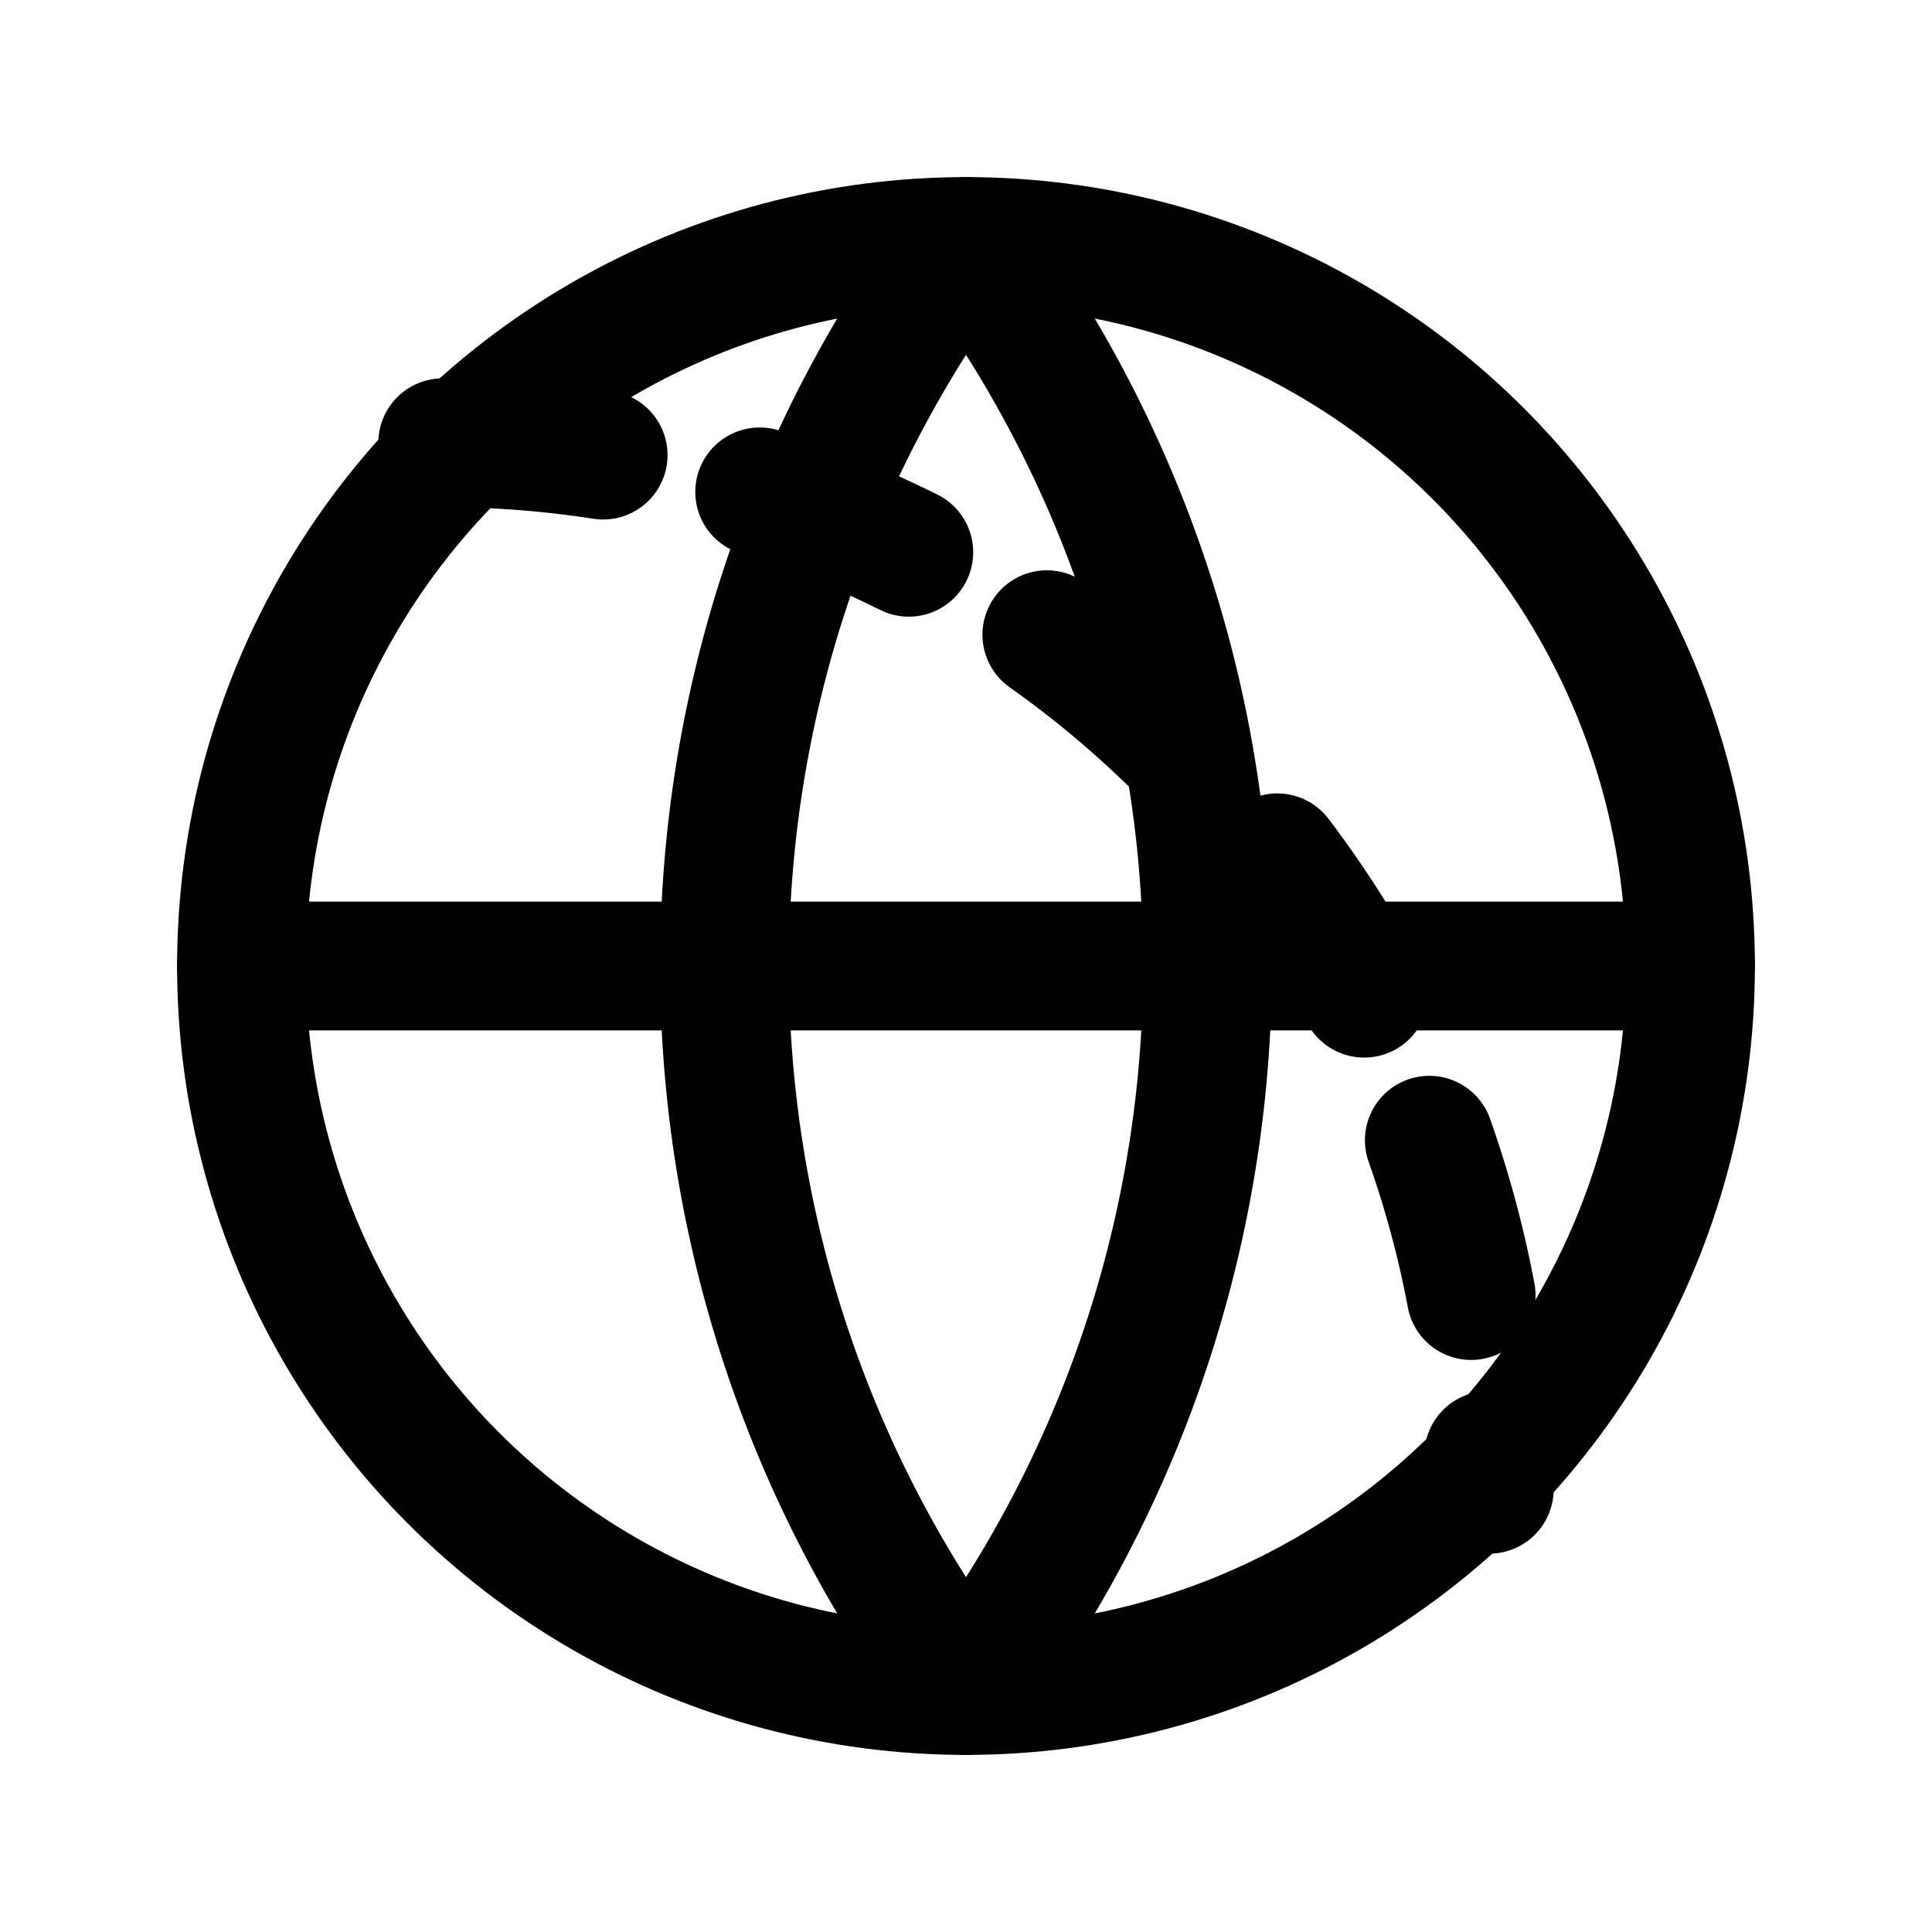 <svg xmlns="http://www.w3.org/2000/svg" viewBox="0 0 24 24" fill="none" stroke="currentColor" stroke-width="1.6" stroke-linecap="round" stroke-linejoin="round" aria-hidden="true">
  <circle cx="12" cy="12" r="9" />
  <path d="M12 3a15 15 0 0 1 0 18a15 15 0 0 1 0-18z" />
  <path d="M3 12h18" />
  <path d="M5.5 5.5a13 13 0 0 1 13 13" stroke-dasharray="2,2" />
</svg>
